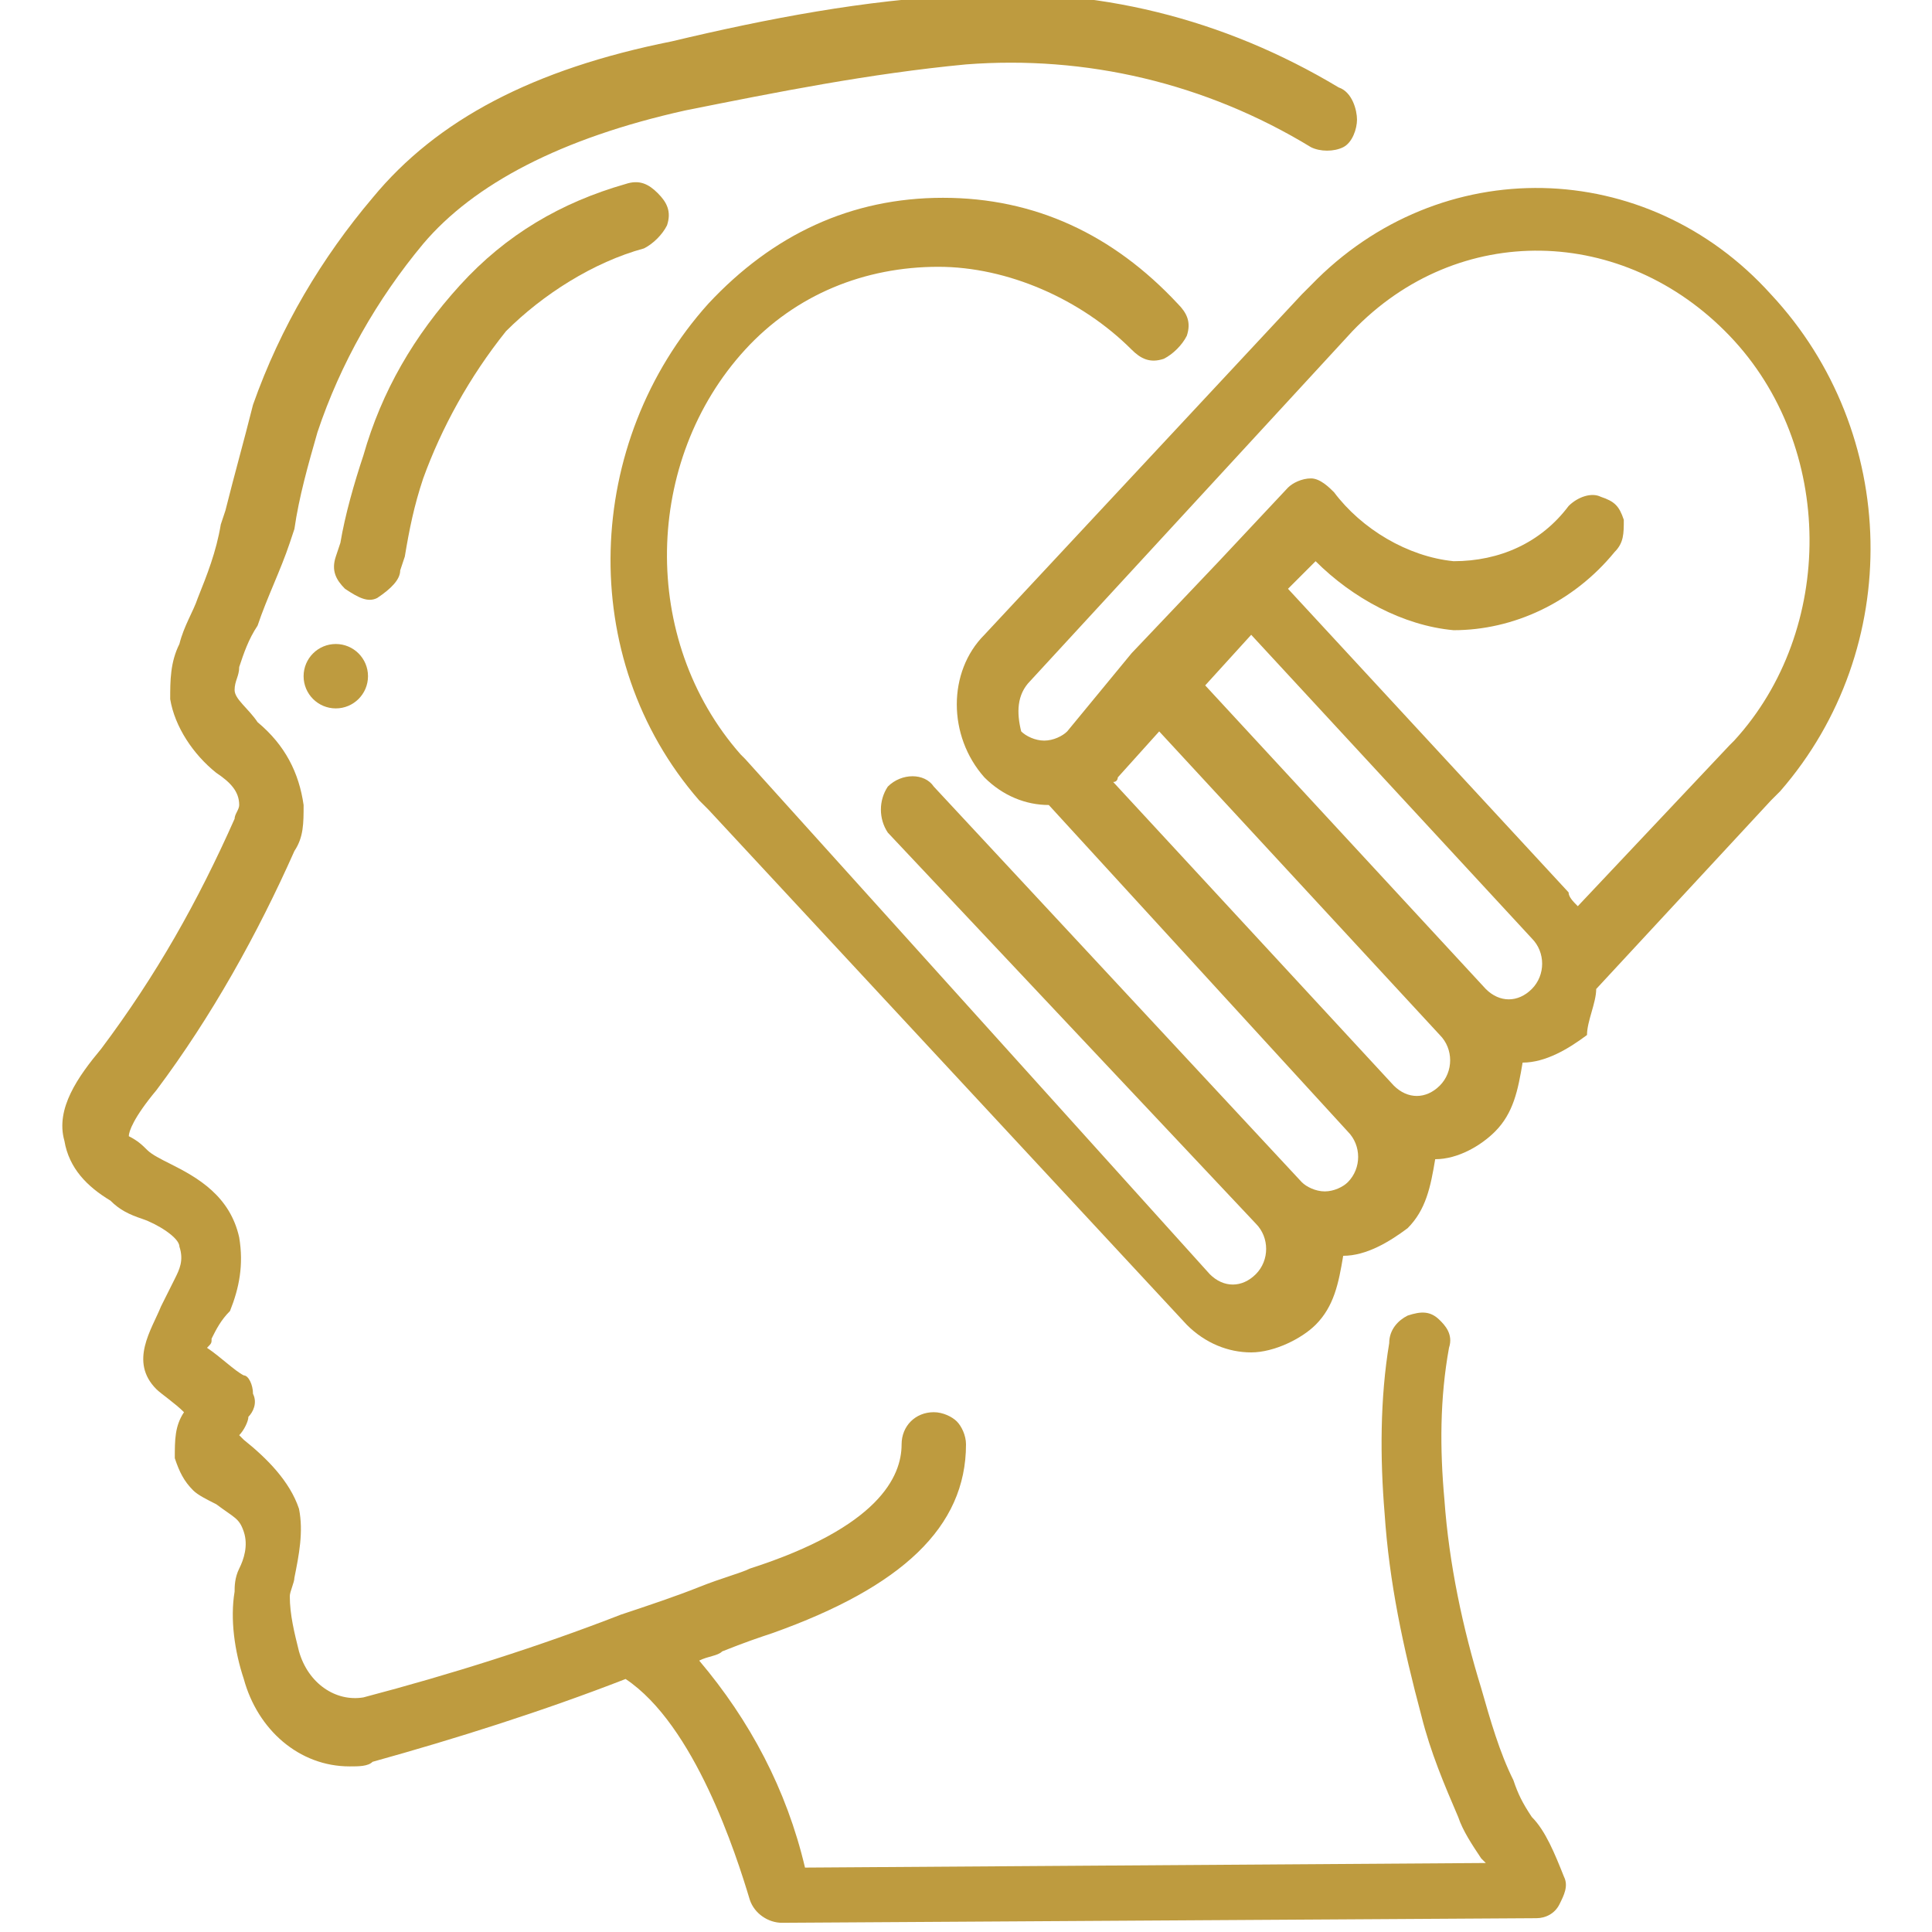 <svg xmlns="http://www.w3.org/2000/svg" xmlns:xlink="http://www.w3.org/1999/xlink" id="Layer_1" x="0px" y="0px" viewBox="0 0 42 42" style="enable-background:new 0 0 42 42;" xml:space="preserve"><style type="text/css">	.st0{fill:#BE9B3F;}</style><g id="Page-1">	<g id="_x30_34---Empathy" transform="translate(0, -1)">		<path id="Shape" class="st0" d="M5.1,35.6c-0.1,0.6,0,1.3,0.2,1.9c0.3,1.1,1.2,1.9,2.3,1.9c0.2,0,0.4,0,0.5-0.1   c1.8-0.5,3.7-1.1,5.5-1.8c1.5,1,2.4,3.8,2.7,4.8c0.1,0.3,0.4,0.5,0.7,0.5l16.4-0.1c0.2,0,0.4-0.1,0.5-0.3s0.2-0.4,0.1-0.6   c-0.2-0.5-0.4-1-0.7-1.3c-0.2-0.3-0.3-0.5-0.4-0.8c-0.3-0.6-0.5-1.3-0.7-2c-0.4-1.3-0.7-2.7-0.8-4.1c-0.1-1.1-0.1-2.2,0.1-3.3   c0.1-0.3-0.1-0.5-0.2-0.6c-0.2-0.2-0.4-0.2-0.7-0.1c-0.2,0.1-0.4,0.3-0.4,0.6c-0.2,1.2-0.2,2.5-0.1,3.7c0.1,1.5,0.4,2.9,0.8,4.4   c0.2,0.8,0.5,1.5,0.8,2.2c0.1,0.3,0.3,0.6,0.5,0.9l0.1,0.1l-14.8,0.1c-0.4-1.7-1.2-3.2-2.3-4.5c0.2-0.1,0.4-0.1,0.5-0.2   c0.5-0.2,0.8-0.3,1.1-0.4c2.8-1,4.2-2.3,4.2-4.1c0-0.2-0.1-0.4-0.2-0.5s-0.3-0.2-0.5-0.2c-0.4,0-0.7,0.3-0.7,0.7   c0,0.7-0.5,1.8-3.3,2.7c-0.2,0.1-0.6,0.2-1.1,0.4c-0.5,0.2-1.1,0.4-1.7,0.6c-1.8,0.7-3.7,1.3-5.6,1.8c-0.6,0.1-1.2-0.3-1.4-1   c-0.1-0.4-0.2-0.8-0.2-1.2c0-0.1,0.1-0.3,0.1-0.4c0.1-0.5,0.2-1,0.1-1.5c-0.2-0.6-0.7-1.1-1.2-1.5l-0.1-0.1   c0.1-0.1,0.2-0.3,0.2-0.4c0.1-0.1,0.2-0.3,0.1-0.5c0-0.2-0.1-0.4-0.2-0.4c-0.2-0.1-0.5-0.4-0.8-0.6c0.1-0.1,0.1-0.1,0.1-0.2   c0.1-0.2,0.2-0.4,0.4-0.6c0.2-0.5,0.3-1,0.2-1.6c-0.2-0.9-0.9-1.3-1.5-1.6c-0.2-0.1-0.4-0.2-0.5-0.3c-0.1-0.1-0.2-0.2-0.4-0.3   c0-0.1,0.1-0.4,0.6-1c1.2-1.6,2.2-3.4,3-5.2c0.2-0.3,0.2-0.6,0.2-1c-0.1-0.7-0.4-1.3-1-1.8c-0.2-0.3-0.5-0.5-0.5-0.7   c0-0.2,0.1-0.3,0.1-0.5c0.1-0.3,0.2-0.6,0.4-0.9c0.2-0.6,0.5-1.2,0.7-1.8l0.1-0.3c0.1-0.7,0.3-1.4,0.5-2.1   c0.5-1.5,1.3-2.9,2.3-4.1c1.1-1.3,3-2.3,5.7-2.9c2-0.4,4-0.8,6.1-1c2.6-0.2,5.2,0.4,7.5,1.8c0.2,0.1,0.5,0.1,0.7,0   c0.2-0.1,0.3-0.4,0.3-0.6S29.4,3,29.1,2.9c-2.5-1.5-5.3-2.2-8.2-2c-2.1,0.1-4.2,0.5-6.3,1c-3,0.6-5.1,1.7-6.5,3.4   C7,6.6,6.1,8.1,5.5,9.8c-0.2,0.8-0.4,1.5-0.6,2.3l-0.1,0.3c-0.1,0.6-0.3,1.1-0.5,1.6c-0.1,0.3-0.3,0.6-0.4,1   c-0.2,0.4-0.2,0.8-0.2,1.2c0.1,0.6,0.5,1.2,1,1.6C5,18,5.2,18.2,5.2,18.5c0,0.1-0.1,0.2-0.1,0.3c-0.8,1.8-1.7,3.4-2.9,5   c-0.5,0.6-1,1.3-0.8,2c0.1,0.6,0.5,1,1,1.3c0.2,0.2,0.4,0.3,0.7,0.4c0.3,0.1,0.8,0.4,0.8,0.6c0.1,0.3,0,0.5-0.1,0.7   c-0.1,0.2-0.2,0.4-0.3,0.6c-0.2,0.5-0.7,1.2-0.1,1.8c0.1,0.1,0.4,0.3,0.6,0.5c-0.2,0.3-0.2,0.6-0.2,1c0.1,0.3,0.2,0.5,0.4,0.7   c0.1,0.1,0.3,0.2,0.5,0.3c0.4,0.3,0.5,0.3,0.6,0.6s0,0.6-0.1,0.8C5.1,35.3,5.1,35.5,5.1,35.6z"></path>		<path id="Shape_1_" class="st0" d="M8.7,13.4l0.1-0.3c0.1-0.6,0.2-1.1,0.4-1.7c0.4-1.1,1-2.2,1.8-3.2c0.8-0.8,1.9-1.5,3-1.8   c0.2-0.1,0.4-0.3,0.5-0.5c0.1-0.3,0-0.5-0.2-0.7C14.1,5,13.9,4.9,13.6,5c-1.4,0.4-2.6,1.1-3.6,2.2c-1,1.1-1.7,2.3-2.1,3.7   c-0.2,0.6-0.4,1.3-0.5,1.9l-0.1,0.3c-0.1,0.3,0,0.5,0.2,0.7C7.8,14,8,14.1,8.2,14C8.5,13.8,8.7,13.6,8.7,13.4L8.7,13.4z"></path>		<ellipse id="Oval" class="st0" cx="7.3" cy="15.7" rx="0.7" ry="0.7"></ellipse>		<path id="Shape_2_" class="st0" d="M34.7,22.5l3.8-4.1l0.1-0.1l0,0c0,0,0,0,0.1-0.1c2.7-3.1,2.6-7.8-0.2-10.8   c-2.7-3-7.2-3.1-10-0.2c-0.1,0.1-0.1,0.1-0.2,0.2l0,0l-6.9,7.4c-0.8,0.8-0.8,2.2,0,3.1c0.4,0.4,0.9,0.6,1.4,0.6l6.5,7.1   c0.3,0.3,0.3,0.8,0,1.1c-0.1,0.1-0.3,0.2-0.5,0.2s-0.4-0.1-0.5-0.2l-8-8.6c-0.2-0.3-0.7-0.3-1,0c-0.2,0.3-0.2,0.7,0,1l8,8.5   c0.3,0.3,0.3,0.8,0,1.1c-0.3,0.3-0.7,0.3-1,0L16.2,17.5c-0.1-0.1-0.1-0.1-0.1-0.1c-2.2-2.5-2.1-6.4,0.1-8.8   c1.1-1.2,2.6-1.8,4.2-1.8c1.5,0,3.1,0.7,4.2,1.8c0.2,0.2,0.4,0.3,0.7,0.2c0.2-0.1,0.4-0.3,0.5-0.5c0.1-0.3,0-0.5-0.2-0.7   c-1.4-1.5-3.1-2.3-5.1-2.3s-3.7,0.8-5.1,2.3c-2.7,3-2.9,7.7-0.2,10.8l0,0l0.2,0.2l0,0l10.4,11.2c0.4,0.4,0.9,0.6,1.4,0.6   s1.1-0.3,1.4-0.6c0.4-0.4,0.5-0.9,0.6-1.5c0.5,0,1-0.3,1.4-0.6c0.4-0.4,0.5-0.9,0.6-1.5c0.5,0,1-0.3,1.3-0.6   c0.4-0.4,0.5-0.9,0.6-1.5c0.5,0,1-0.3,1.4-0.6C34.5,23.2,34.7,22.8,34.7,22.5z M22.4,15.8l7-7.6c2.3-2.4,5.9-2.3,8.2,0.1   s2.3,6.4,0.1,8.8l-0.1,0.1l-3.3,3.5c-0.1-0.1-0.2-0.2-0.2-0.3l-6.1-6.6l0.6-0.6c0.8,0.8,1.9,1.4,3,1.5c1.3,0,2.6-0.6,3.5-1.7   c0.2-0.2,0.2-0.4,0.2-0.7c-0.1-0.3-0.2-0.4-0.5-0.5c-0.2-0.1-0.5,0-0.7,0.2c-0.6,0.8-1.5,1.2-2.5,1.2c-1-0.1-2-0.7-2.6-1.5   c-0.1-0.1-0.3-0.3-0.5-0.3s-0.4,0.1-0.5,0.2l-1.5,1.6l-1.9,2l-1.4,1.7c-0.1,0.1-0.3,0.2-0.5,0.2s-0.4-0.1-0.5-0.2   C22.1,16.5,22.1,16.1,22.4,15.8z M31.3,24.6c-0.3,0.3-0.7,0.3-1,0l-6.1-6.6c0.1,0,0.1-0.1,0.1-0.1l0.9-1l6.1,6.6l0,0   C31.6,23.8,31.6,24.3,31.3,24.6z M32.3,22.5l-6.1-6.6l1-1.1l6.1,6.6c0.3,0.3,0.3,0.8,0,1.1C33,22.8,32.6,22.8,32.3,22.5z"></path>	</g></g></svg>